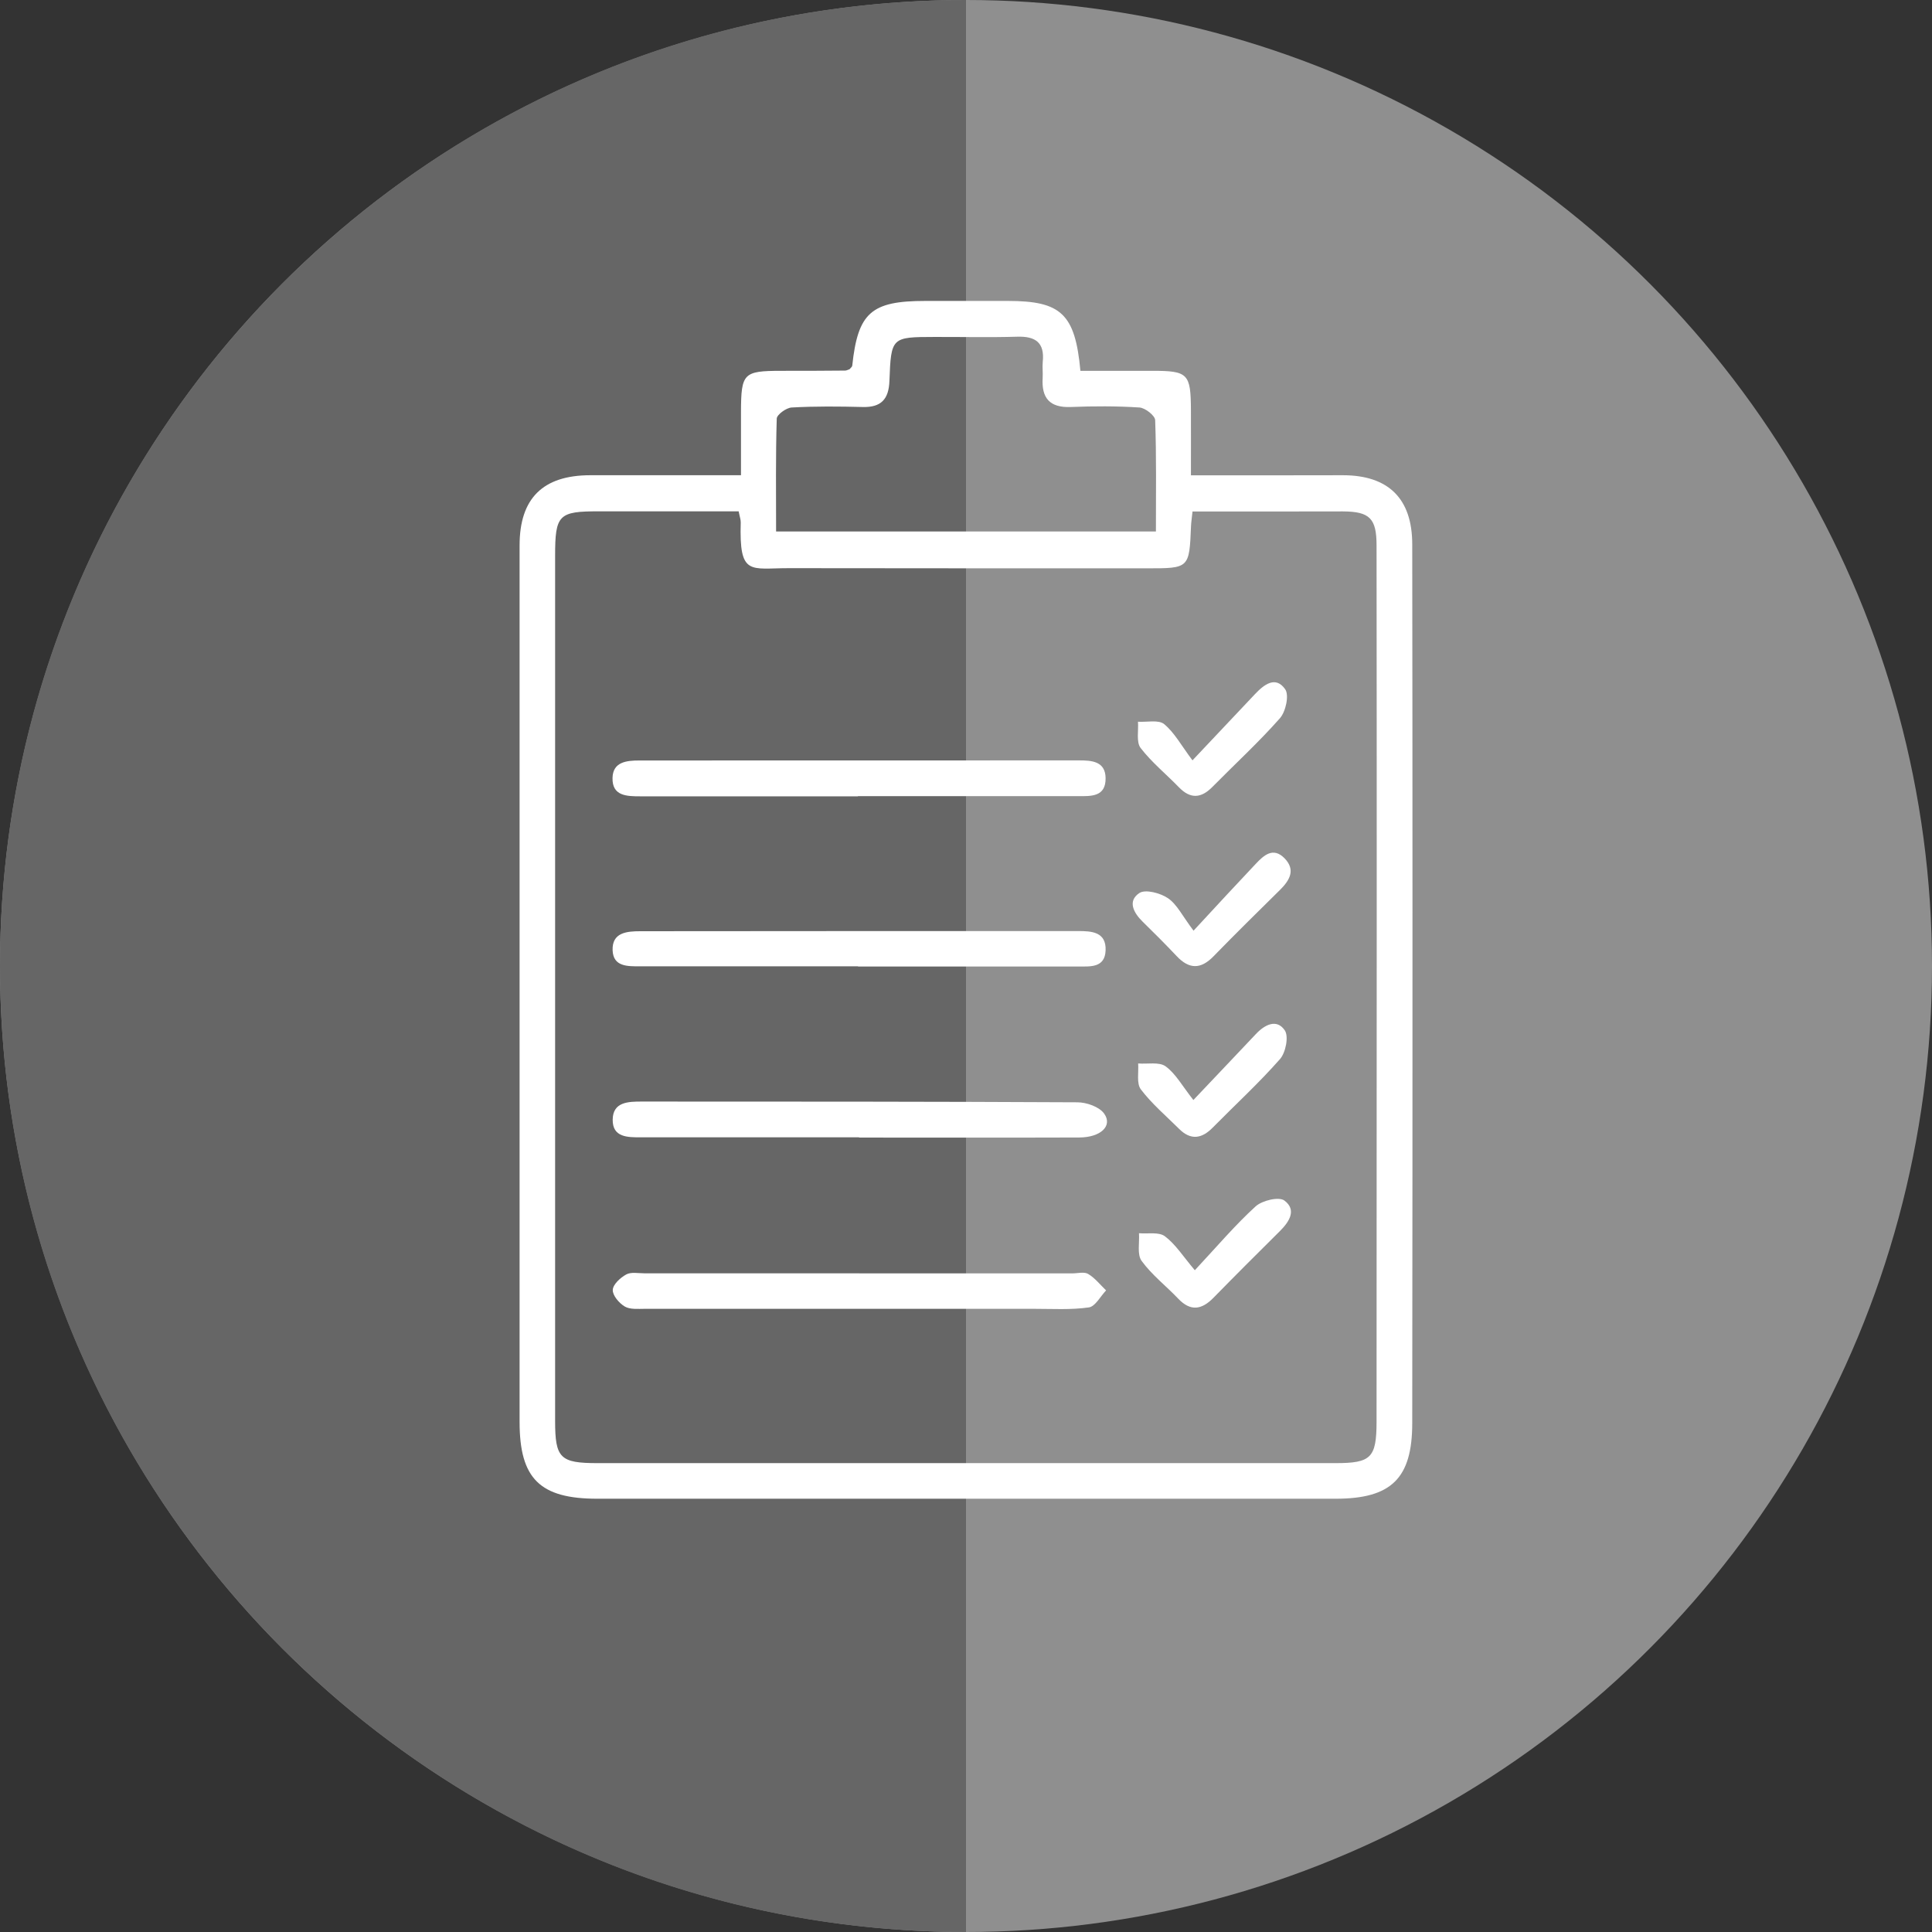 <svg xmlns="http://www.w3.org/2000/svg" id="Layer_2" data-name="Layer 2" viewBox="0 0 233.88 233.88"><rect x="0" y="0" width="233.88" height="233.88" fill="#333333" stroke="none"/><g id="Text"><g><circle cx="116.94" cy="116.94" r="116.94" fill="#8f8f8f"></circle><path d="M116.94,233.88C52.36,233.88,0,181.53,0,116.94S52.36,0,116.94,0v233.88Z" fill="#666"></path></g><g><path d="M89.7,57.53c0-2.76,0-5.23,0-7.71.02-4.64.3-4.92,4.84-4.93,2.59,0,5.18,0,7.77-.03.18,0,.35-.11.53-.16.11-.14.31-.28.33-.43.68-6.41,2.29-7.84,8.83-7.84,3.33,0,6.66,0,9.99,0,6.46,0,8.16,1.55,8.8,8.46,2.85,0,5.76,0,8.67,0,4.36,0,4.69.32,4.71,4.78.01,2.48,0,4.97,0,7.87,3.77,0,7.34,0,10.9,0,2.5,0,5-.01,7.49-.01,5.52,0,8.39,2.83,8.4,8.34.02,14.72.03,29.45.03,44.17,0,20.74,0,41.49-.03,62.23,0,6.69-2.52,9.16-9.27,9.16-29.8,0-59.59,0-89.38,0-6.94,0-9.41-2.42-9.41-9.29,0-35.37,0-70.75,0-106.12,0-5.69,2.82-8.48,8.54-8.49,5.99,0,11.98,0,18.27,0ZM89.42,61.9c-5.64,0-11.26,0-16.89,0-4.91-.01-5.33.4-5.33,5.41,0,34.9,0,69.81,0,104.71,0,4.5.61,5.1,5.12,5.1,29.79,0,59.58,0,89.36,0,4.29,0,4.95-.64,4.96-4.98.01-20.55.02-41.11.02-61.66,0-14.81,0-29.63-.02-44.44,0-3.28-.82-4.11-4.06-4.13-2.22-.01-4.44.01-6.66.01-3.85,0-7.7,0-11.56,0-.09.85-.16,1.3-.18,1.76-.21,5.15-.21,5.12-5.4,5.12-14.43-.01-28.86.01-43.29-.02-4.7,0-6.01.98-5.82-5.53.01-.35-.13-.71-.25-1.35ZM139.93,64.33c0-4.63.07-9.05-.09-13.47-.02-.55-1.2-1.48-1.9-1.53-2.76-.18-5.55-.17-8.32-.06-2.56.1-3.55-1.09-3.4-3.52.04-.65-.05-1.3.01-1.94.25-2.35-.89-3.12-3.1-3.05-3.33.1-6.66.02-9.99.03-5.22.01-5.27.02-5.47,5.33-.08,2.2-1,3.21-3.23,3.15-2.87-.07-5.74-.1-8.6.06-.65.03-1.79.86-1.81,1.34-.14,4.5-.08,9.01-.08,13.67h45.98Z" fill="#fff"></path><path d="M103.86,96.4c-8.78,0-17.55,0-26.33,0-1.66,0-3.43-.03-3.38-2.22.04-1.94,1.67-2.12,3.26-2.12,17.74,0,35.47-.01,53.21-.01,1.54,0,3.19.1,3.22,2.14.03,2.3-1.76,2.19-3.37,2.19-8.87,0-17.74,0-26.61,0,0,0,0,.01,0,.02Z" fill="#fff"></path><path d="M104,137.68c-8.79,0-17.58,0-26.37,0-1.62,0-3.49.04-3.46-2.15.03-2.14,1.88-2.18,3.51-2.18,17.58,0,35.16,0,52.74.09,1.12,0,2.68.55,3.26,1.39,1.03,1.47-.44,2.86-3.03,2.87-8.88.03-17.76.01-26.65.01,0-.01,0-.02,0-.03Z" fill="#fff"></path><path d="M104.05,154.15c8.59,0,17.18,0,25.77,0,.65,0,1.43-.22,1.91.07.82.49,1.46,1.31,2.17,1.99-.69.72-1.31,1.95-2.09,2.06-2.18.31-4.42.17-6.64.17-15.7,0-31.41,0-47.11,0-.82,0-1.79.1-2.43-.28-.68-.4-1.48-1.34-1.45-2.01.03-.67.92-1.48,1.63-1.87.58-.32,1.44-.14,2.18-.14,8.68,0,17.37,0,26.05,0,0,.01,0,.02,0,.03Z" fill="#fff"></path><path d="M103.87,116.98c-8.79,0-17.57-.01-26.36,0-1.54,0-3.27.06-3.35-1.94-.08-2.15,1.7-2.31,3.36-2.31,17.67-.01,35.33-.03,53-.02,1.62,0,3.41.09,3.32,2.35-.09,2.12-1.85,1.94-3.33,1.94-8.88,0-17.76,0-26.64,0,0,0,0-.02,0-.03Z" fill="#fff"></path><path d="M144.48,112.67c2.99-3.23,5.24-5.67,7.52-8.08.98-1.04,2.12-2.11,3.51-.68,1.36,1.4.61,2.66-.56,3.82-2.7,2.66-5.4,5.32-8.04,8.03-1.56,1.61-2.97,1.58-4.48-.03-1.33-1.41-2.7-2.78-4.09-4.14-1.12-1.09-1.87-2.51-.42-3.48.73-.49,2.56,0,3.48.63,1.09.75,1.73,2.13,3.08,3.92Z" fill="#fff"></path><path d="M144.36,92.04c3.01-3.2,5.29-5.61,7.57-8.02,1.1-1.16,2.49-2.24,3.65-.58.5.71.07,2.71-.64,3.51-2.57,2.91-5.44,5.54-8.17,8.31-1.36,1.38-2.65,1.49-4.05.05-1.54-1.59-3.3-3.02-4.64-4.76-.55-.72-.24-2.1-.32-3.18,1.08.07,2.49-.27,3.17.29,1.25,1.03,2.07,2.58,3.43,4.39Z" fill="#fff"></path><path d="M144.46,133.17c3.01-3.18,5.3-5.58,7.58-8,1.07-1.14,2.52-1.87,3.49-.44.5.73.11,2.7-.58,3.48-2.56,2.91-5.43,5.54-8.15,8.3-1.34,1.36-2.67,1.54-4.07.14-1.57-1.56-3.29-3.02-4.62-4.77-.55-.72-.25-2.08-.33-3.14,1.13.09,2.55-.22,3.33.35,1.22.89,2.01,2.37,3.36,4.08Z" fill="#fff"></path><path d="M144.64,153.77c2.75-2.95,4.91-5.5,7.36-7.73.79-.72,2.82-1.2,3.48-.71,1.53,1.14.59,2.58-.56,3.72-2.69,2.67-5.38,5.35-8.03,8.06-1.42,1.45-2.77,1.67-4.26.1-1.47-1.54-3.19-2.87-4.43-4.57-.57-.78-.24-2.21-.32-3.35,1.07.09,2.41-.18,3.14.37,1.29.97,2.2,2.43,3.62,4.11Z" fill="#fff"></path></g></g></svg>